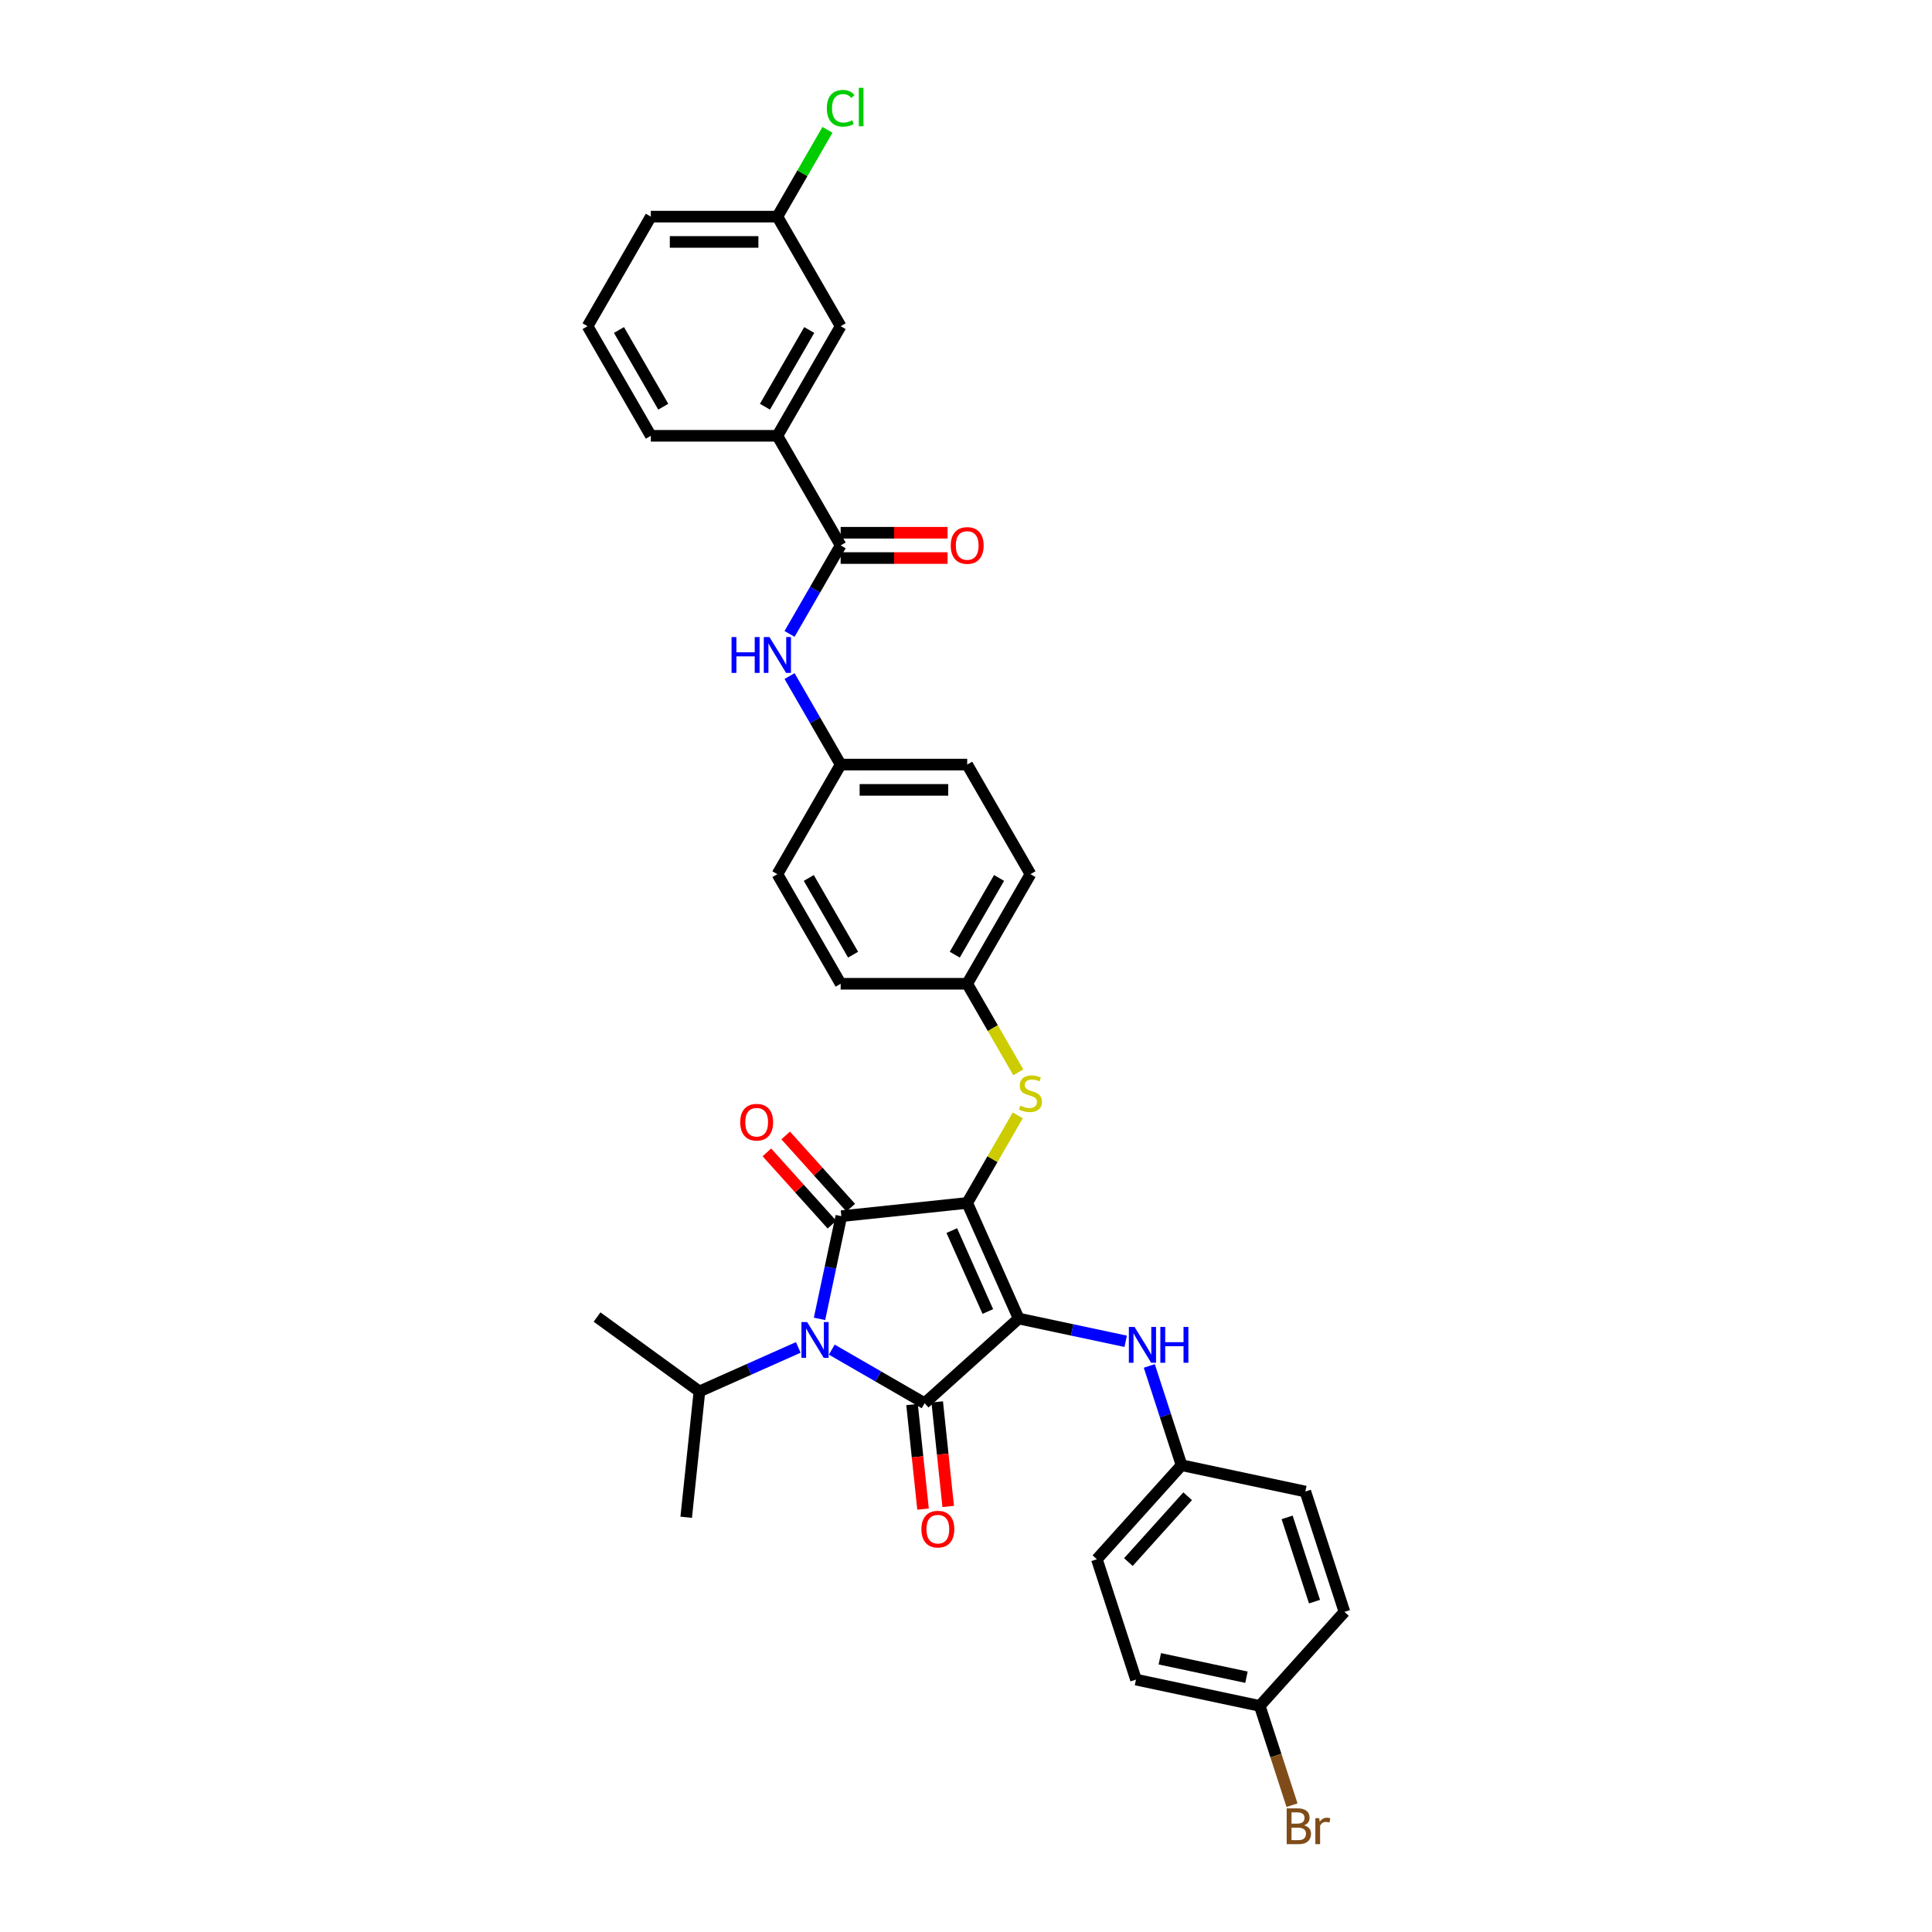 <?xml version='1.0' encoding='iso-8859-1'?>
<svg version='1.1' baseProfile='full'
              xmlns='http://www.w3.org/2000/svg'
                      xmlns:rdkit='http://www.rdkit.org/xml'
                      xmlns:xlink='http://www.w3.org/1999/xlink'
                  xml:space='preserve'
width='1000px' height='1000px' viewBox='0 0 1000 1000'>
<!-- END OF HEADER -->
<rect style='opacity:1.0;fill:#FFFFFF;stroke:none' width='1000' height='1000' x='0' y='0'> </rect>
<path class='bond-0' d='M 408.671,328.107 L 421.896,305.201' style='fill:none;fill-rule:evenodd;stroke:#0000FF;stroke-width:6px;stroke-linecap:butt;stroke-linejoin:miter;stroke-opacity:1' />
<path class='bond-0' d='M 421.896,305.201 L 435.12,282.295' style='fill:none;fill-rule:evenodd;stroke:#000000;stroke-width:6px;stroke-linecap:butt;stroke-linejoin:miter;stroke-opacity:1' />
<path class='bond-1' d='M 408.671,349.931 L 421.896,372.837' style='fill:none;fill-rule:evenodd;stroke:#0000FF;stroke-width:6px;stroke-linecap:butt;stroke-linejoin:miter;stroke-opacity:1' />
<path class='bond-1' d='M 421.896,372.837 L 435.12,395.743' style='fill:none;fill-rule:evenodd;stroke:#000000;stroke-width:6px;stroke-linecap:butt;stroke-linejoin:miter;stroke-opacity:1' />
<path class='bond-2' d='M 435.12,288.845 L 462.794,288.845' style='fill:none;fill-rule:evenodd;stroke:#000000;stroke-width:6px;stroke-linecap:butt;stroke-linejoin:miter;stroke-opacity:1' />
<path class='bond-2' d='M 462.794,288.845 L 490.468,288.845' style='fill:none;fill-rule:evenodd;stroke:#FF0000;stroke-width:6px;stroke-linecap:butt;stroke-linejoin:miter;stroke-opacity:1' />
<path class='bond-2' d='M 435.12,275.745 L 462.794,275.745' style='fill:none;fill-rule:evenodd;stroke:#000000;stroke-width:6px;stroke-linecap:butt;stroke-linejoin:miter;stroke-opacity:1' />
<path class='bond-2' d='M 462.794,275.745 L 490.468,275.745' style='fill:none;fill-rule:evenodd;stroke:#FF0000;stroke-width:6px;stroke-linecap:butt;stroke-linejoin:miter;stroke-opacity:1' />
<path class='bond-3' d='M 435.12,282.295 L 402.371,225.57' style='fill:none;fill-rule:evenodd;stroke:#000000;stroke-width:6px;stroke-linecap:butt;stroke-linejoin:miter;stroke-opacity:1' />
<path class='bond-4' d='M 500.62,622.64 L 527.261,682.477' style='fill:none;fill-rule:evenodd;stroke:#000000;stroke-width:6px;stroke-linecap:butt;stroke-linejoin:miter;stroke-opacity:1' />
<path class='bond-4' d='M 492.649,636.944 L 511.298,678.83' style='fill:none;fill-rule:evenodd;stroke:#000000;stroke-width:6px;stroke-linecap:butt;stroke-linejoin:miter;stroke-opacity:1' />
<path class='bond-5' d='M 500.62,622.64 L 435.479,629.487' style='fill:none;fill-rule:evenodd;stroke:#000000;stroke-width:6px;stroke-linecap:butt;stroke-linejoin:miter;stroke-opacity:1' />
<path class='bond-6' d='M 500.62,622.64 L 513.709,599.97' style='fill:none;fill-rule:evenodd;stroke:#000000;stroke-width:6px;stroke-linecap:butt;stroke-linejoin:miter;stroke-opacity:1' />
<path class='bond-6' d='M 513.709,599.97 L 526.797,577.3' style='fill:none;fill-rule:evenodd;stroke:#CCCC00;stroke-width:6px;stroke-linecap:butt;stroke-linejoin:miter;stroke-opacity:1' />
<path class='bond-7' d='M 527.261,682.477 L 478.585,726.305' style='fill:none;fill-rule:evenodd;stroke:#000000;stroke-width:6px;stroke-linecap:butt;stroke-linejoin:miter;stroke-opacity:1' />
<path class='bond-8' d='M 527.261,682.477 L 554.959,688.365' style='fill:none;fill-rule:evenodd;stroke:#000000;stroke-width:6px;stroke-linecap:butt;stroke-linejoin:miter;stroke-opacity:1' />
<path class='bond-8' d='M 554.959,688.365 L 582.657,694.252' style='fill:none;fill-rule:evenodd;stroke:#0000FF;stroke-width:6px;stroke-linecap:butt;stroke-linejoin:miter;stroke-opacity:1' />
<path class='bond-9' d='M 478.585,726.305 L 454.559,712.434' style='fill:none;fill-rule:evenodd;stroke:#000000;stroke-width:6px;stroke-linecap:butt;stroke-linejoin:miter;stroke-opacity:1' />
<path class='bond-9' d='M 454.559,712.434 L 430.533,698.562' style='fill:none;fill-rule:evenodd;stroke:#0000FF;stroke-width:6px;stroke-linecap:butt;stroke-linejoin:miter;stroke-opacity:1' />
<path class='bond-10' d='M 472.071,726.99 L 474.916,754.052' style='fill:none;fill-rule:evenodd;stroke:#000000;stroke-width:6px;stroke-linecap:butt;stroke-linejoin:miter;stroke-opacity:1' />
<path class='bond-10' d='M 474.916,754.052 L 477.76,781.114' style='fill:none;fill-rule:evenodd;stroke:#FF0000;stroke-width:6px;stroke-linecap:butt;stroke-linejoin:miter;stroke-opacity:1' />
<path class='bond-10' d='M 485.1,725.62 L 487.944,752.682' style='fill:none;fill-rule:evenodd;stroke:#000000;stroke-width:6px;stroke-linecap:butt;stroke-linejoin:miter;stroke-opacity:1' />
<path class='bond-10' d='M 487.944,752.682 L 490.788,779.744' style='fill:none;fill-rule:evenodd;stroke:#FF0000;stroke-width:6px;stroke-linecap:butt;stroke-linejoin:miter;stroke-opacity:1' />
<path class='bond-11' d='M 413.189,697.416 L 387.607,708.806' style='fill:none;fill-rule:evenodd;stroke:#0000FF;stroke-width:6px;stroke-linecap:butt;stroke-linejoin:miter;stroke-opacity:1' />
<path class='bond-11' d='M 387.607,708.806 L 362.024,720.196' style='fill:none;fill-rule:evenodd;stroke:#000000;stroke-width:6px;stroke-linecap:butt;stroke-linejoin:miter;stroke-opacity:1' />
<path class='bond-12' d='M 424.181,682.643 L 429.83,656.065' style='fill:none;fill-rule:evenodd;stroke:#0000FF;stroke-width:6px;stroke-linecap:butt;stroke-linejoin:miter;stroke-opacity:1' />
<path class='bond-12' d='M 429.83,656.065 L 435.479,629.487' style='fill:none;fill-rule:evenodd;stroke:#000000;stroke-width:6px;stroke-linecap:butt;stroke-linejoin:miter;stroke-opacity:1' />
<path class='bond-13' d='M 440.347,625.104 L 423.509,606.404' style='fill:none;fill-rule:evenodd;stroke:#000000;stroke-width:6px;stroke-linecap:butt;stroke-linejoin:miter;stroke-opacity:1' />
<path class='bond-13' d='M 423.509,606.404 L 406.672,587.704' style='fill:none;fill-rule:evenodd;stroke:#FF0000;stroke-width:6px;stroke-linecap:butt;stroke-linejoin:miter;stroke-opacity:1' />
<path class='bond-13' d='M 430.612,633.87 L 413.774,615.17' style='fill:none;fill-rule:evenodd;stroke:#000000;stroke-width:6px;stroke-linecap:butt;stroke-linejoin:miter;stroke-opacity:1' />
<path class='bond-13' d='M 413.774,615.17 L 396.936,596.47' style='fill:none;fill-rule:evenodd;stroke:#FF0000;stroke-width:6px;stroke-linecap:butt;stroke-linejoin:miter;stroke-opacity:1' />
<path class='bond-14' d='M 594.875,707.008 L 603.222,732.698' style='fill:none;fill-rule:evenodd;stroke:#0000FF;stroke-width:6px;stroke-linecap:butt;stroke-linejoin:miter;stroke-opacity:1' />
<path class='bond-14' d='M 603.222,732.698 L 611.57,758.389' style='fill:none;fill-rule:evenodd;stroke:#000000;stroke-width:6px;stroke-linecap:butt;stroke-linejoin:miter;stroke-opacity:1' />
<path class='bond-15' d='M 527.085,555.03 L 513.852,532.111' style='fill:none;fill-rule:evenodd;stroke:#CCCC00;stroke-width:6px;stroke-linecap:butt;stroke-linejoin:miter;stroke-opacity:1' />
<path class='bond-15' d='M 513.852,532.111 L 500.62,509.192' style='fill:none;fill-rule:evenodd;stroke:#000000;stroke-width:6px;stroke-linecap:butt;stroke-linejoin:miter;stroke-opacity:1' />
<path class='bond-16' d='M 500.62,509.192 L 533.37,452.468' style='fill:none;fill-rule:evenodd;stroke:#000000;stroke-width:6px;stroke-linecap:butt;stroke-linejoin:miter;stroke-opacity:1' />
<path class='bond-16' d='M 494.188,494.133 L 517.113,454.426' style='fill:none;fill-rule:evenodd;stroke:#000000;stroke-width:6px;stroke-linecap:butt;stroke-linejoin:miter;stroke-opacity:1' />
<path class='bond-17' d='M 500.62,509.192 L 435.12,509.192' style='fill:none;fill-rule:evenodd;stroke:#000000;stroke-width:6px;stroke-linecap:butt;stroke-linejoin:miter;stroke-opacity:1' />
<path class='bond-18' d='M 435.12,395.743 L 402.371,452.468' style='fill:none;fill-rule:evenodd;stroke:#000000;stroke-width:6px;stroke-linecap:butt;stroke-linejoin:miter;stroke-opacity:1' />
<path class='bond-19' d='M 435.12,395.743 L 500.62,395.743' style='fill:none;fill-rule:evenodd;stroke:#000000;stroke-width:6px;stroke-linecap:butt;stroke-linejoin:miter;stroke-opacity:1' />
<path class='bond-19' d='M 444.945,408.843 L 490.795,408.843' style='fill:none;fill-rule:evenodd;stroke:#000000;stroke-width:6px;stroke-linecap:butt;stroke-linejoin:miter;stroke-opacity:1' />
<path class='bond-20' d='M 533.37,452.468 L 500.62,395.743' style='fill:none;fill-rule:evenodd;stroke:#000000;stroke-width:6px;stroke-linecap:butt;stroke-linejoin:miter;stroke-opacity:1' />
<path class='bond-21' d='M 611.57,758.389 L 675.638,772.007' style='fill:none;fill-rule:evenodd;stroke:#000000;stroke-width:6px;stroke-linecap:butt;stroke-linejoin:miter;stroke-opacity:1' />
<path class='bond-22' d='M 611.57,758.389 L 567.742,807.065' style='fill:none;fill-rule:evenodd;stroke:#000000;stroke-width:6px;stroke-linecap:butt;stroke-linejoin:miter;stroke-opacity:1' />
<path class='bond-22' d='M 614.731,774.456 L 584.051,808.529' style='fill:none;fill-rule:evenodd;stroke:#000000;stroke-width:6px;stroke-linecap:butt;stroke-linejoin:miter;stroke-opacity:1' />
<path class='bond-23' d='M 652.051,882.977 L 587.983,869.359' style='fill:none;fill-rule:evenodd;stroke:#000000;stroke-width:6px;stroke-linecap:butt;stroke-linejoin:miter;stroke-opacity:1' />
<path class='bond-23' d='M 645.164,868.121 L 600.316,858.588' style='fill:none;fill-rule:evenodd;stroke:#000000;stroke-width:6px;stroke-linecap:butt;stroke-linejoin:miter;stroke-opacity:1' />
<path class='bond-24' d='M 652.051,882.977 L 660.398,908.668' style='fill:none;fill-rule:evenodd;stroke:#000000;stroke-width:6px;stroke-linecap:butt;stroke-linejoin:miter;stroke-opacity:1' />
<path class='bond-24' d='M 660.398,908.668 L 668.746,934.358' style='fill:none;fill-rule:evenodd;stroke:#7F4C19;stroke-width:6px;stroke-linecap:butt;stroke-linejoin:miter;stroke-opacity:1' />
<path class='bond-25' d='M 652.051,882.977 L 695.879,834.301' style='fill:none;fill-rule:evenodd;stroke:#000000;stroke-width:6px;stroke-linecap:butt;stroke-linejoin:miter;stroke-opacity:1' />
<path class='bond-26' d='M 362.024,720.196 L 309.034,681.697' style='fill:none;fill-rule:evenodd;stroke:#000000;stroke-width:6px;stroke-linecap:butt;stroke-linejoin:miter;stroke-opacity:1' />
<path class='bond-27' d='M 362.024,720.196 L 355.178,785.337' style='fill:none;fill-rule:evenodd;stroke:#000000;stroke-width:6px;stroke-linecap:butt;stroke-linejoin:miter;stroke-opacity:1' />
<path class='bond-28' d='M 675.638,772.007 L 695.879,834.301' style='fill:none;fill-rule:evenodd;stroke:#000000;stroke-width:6px;stroke-linecap:butt;stroke-linejoin:miter;stroke-opacity:1' />
<path class='bond-28' d='M 666.216,785.4 L 680.384,829.005' style='fill:none;fill-rule:evenodd;stroke:#000000;stroke-width:6px;stroke-linecap:butt;stroke-linejoin:miter;stroke-opacity:1' />
<path class='bond-29' d='M 567.742,807.065 L 587.983,869.359' style='fill:none;fill-rule:evenodd;stroke:#000000;stroke-width:6px;stroke-linecap:butt;stroke-linejoin:miter;stroke-opacity:1' />
<path class='bond-30' d='M 435.12,509.192 L 402.371,452.468' style='fill:none;fill-rule:evenodd;stroke:#000000;stroke-width:6px;stroke-linecap:butt;stroke-linejoin:miter;stroke-opacity:1' />
<path class='bond-30' d='M 441.553,494.133 L 418.628,454.426' style='fill:none;fill-rule:evenodd;stroke:#000000;stroke-width:6px;stroke-linecap:butt;stroke-linejoin:miter;stroke-opacity:1' />
<path class='bond-31' d='M 402.371,225.57 L 435.12,168.846' style='fill:none;fill-rule:evenodd;stroke:#000000;stroke-width:6px;stroke-linecap:butt;stroke-linejoin:miter;stroke-opacity:1' />
<path class='bond-31' d='M 395.938,210.512 L 418.863,170.805' style='fill:none;fill-rule:evenodd;stroke:#000000;stroke-width:6px;stroke-linecap:butt;stroke-linejoin:miter;stroke-opacity:1' />
<path class='bond-32' d='M 402.371,225.57 L 336.871,225.57' style='fill:none;fill-rule:evenodd;stroke:#000000;stroke-width:6px;stroke-linecap:butt;stroke-linejoin:miter;stroke-opacity:1' />
<path class='bond-33' d='M 435.12,168.846 L 402.371,112.122' style='fill:none;fill-rule:evenodd;stroke:#000000;stroke-width:6px;stroke-linecap:butt;stroke-linejoin:miter;stroke-opacity:1' />
<path class='bond-34' d='M 402.371,112.122 L 415.335,89.668' style='fill:none;fill-rule:evenodd;stroke:#000000;stroke-width:6px;stroke-linecap:butt;stroke-linejoin:miter;stroke-opacity:1' />
<path class='bond-34' d='M 415.335,89.668 L 428.298,67.213' style='fill:none;fill-rule:evenodd;stroke:#00CC00;stroke-width:6px;stroke-linecap:butt;stroke-linejoin:miter;stroke-opacity:1' />
<path class='bond-35' d='M 402.371,112.122 L 336.871,112.122' style='fill:none;fill-rule:evenodd;stroke:#000000;stroke-width:6px;stroke-linecap:butt;stroke-linejoin:miter;stroke-opacity:1' />
<path class='bond-35' d='M 392.546,125.222 L 346.696,125.222' style='fill:none;fill-rule:evenodd;stroke:#000000;stroke-width:6px;stroke-linecap:butt;stroke-linejoin:miter;stroke-opacity:1' />
<path class='bond-36' d='M 336.871,225.57 L 304.121,168.846' style='fill:none;fill-rule:evenodd;stroke:#000000;stroke-width:6px;stroke-linecap:butt;stroke-linejoin:miter;stroke-opacity:1' />
<path class='bond-36' d='M 343.304,210.512 L 320.379,170.805' style='fill:none;fill-rule:evenodd;stroke:#000000;stroke-width:6px;stroke-linecap:butt;stroke-linejoin:miter;stroke-opacity:1' />
<path class='bond-37' d='M 304.121,168.846 L 336.871,112.122' style='fill:none;fill-rule:evenodd;stroke:#000000;stroke-width:6px;stroke-linecap:butt;stroke-linejoin:miter;stroke-opacity:1' />
<path  class='atom-0' d='M 378.647 329.744
L 381.162 329.744
L 381.162 337.63
L 390.646 337.63
L 390.646 329.744
L 393.161 329.744
L 393.161 348.294
L 390.646 348.294
L 390.646 339.726
L 381.162 339.726
L 381.162 348.294
L 378.647 348.294
L 378.647 329.744
' fill='#0000FF'/>
<path  class='atom-0' d='M 398.27 329.744
L 404.349 339.569
Q 404.951 340.539, 405.921 342.294
Q 406.89 344.049, 406.943 344.154
L 406.943 329.744
L 409.405 329.744
L 409.405 348.294
L 406.864 348.294
L 400.34 337.552
Q 399.58 336.294, 398.768 334.853
Q 397.982 333.412, 397.746 332.967
L 397.746 348.294
L 395.336 348.294
L 395.336 329.744
L 398.27 329.744
' fill='#0000FF'/>
<path  class='atom-2' d='M 492.105 282.347
Q 492.105 277.893, 494.306 275.404
Q 496.507 272.915, 500.62 272.915
Q 504.733 272.915, 506.934 275.404
Q 509.135 277.893, 509.135 282.347
Q 509.135 286.853, 506.908 289.421
Q 504.681 291.962, 500.62 291.962
Q 496.533 291.962, 494.306 289.421
Q 492.105 286.88, 492.105 282.347
M 500.62 289.866
Q 503.45 289.866, 504.969 287.98
Q 506.515 286.067, 506.515 282.347
Q 506.515 278.705, 504.969 276.871
Q 503.45 275.011, 500.62 275.011
Q 497.791 275.011, 496.245 276.845
Q 494.725 278.679, 494.725 282.347
Q 494.725 286.094, 496.245 287.98
Q 497.791 289.866, 500.62 289.866
' fill='#FF0000'/>
<path  class='atom-6' d='M 417.761 684.281
L 423.839 694.106
Q 424.442 695.075, 425.411 696.83
Q 426.381 698.586, 426.433 698.69
L 426.433 684.281
L 428.896 684.281
L 428.896 702.83
L 426.354 702.83
L 419.831 692.088
Q 419.071 690.831, 418.259 689.39
Q 417.473 687.949, 417.237 687.503
L 417.237 702.83
L 414.827 702.83
L 414.827 684.281
L 417.761 684.281
' fill='#0000FF'/>
<path  class='atom-8' d='M 587.229 686.821
L 593.308 696.646
Q 593.91 697.615, 594.88 699.37
Q 595.849 701.126, 595.901 701.231
L 595.901 686.821
L 598.364 686.821
L 598.364 705.37
L 595.823 705.37
L 589.299 694.628
Q 588.539 693.371, 587.727 691.93
Q 586.941 690.489, 586.705 690.043
L 586.705 705.37
L 584.295 705.37
L 584.295 686.821
L 587.229 686.821
' fill='#0000FF'/>
<path  class='atom-8' d='M 600.591 686.821
L 603.106 686.821
L 603.106 694.707
L 612.591 694.707
L 612.591 686.821
L 615.106 686.821
L 615.106 705.37
L 612.591 705.37
L 612.591 696.803
L 603.106 696.803
L 603.106 705.37
L 600.591 705.37
L 600.591 686.821
' fill='#0000FF'/>
<path  class='atom-9' d='M 528.13 572.283
Q 528.34 572.361, 529.204 572.728
Q 530.069 573.095, 531.012 573.331
Q 531.981 573.54, 532.924 573.54
Q 534.68 573.54, 535.702 572.702
Q 536.723 571.837, 536.723 570.344
Q 536.723 569.322, 536.199 568.693
Q 535.702 568.065, 534.916 567.724
Q 534.13 567.383, 532.82 566.99
Q 531.169 566.493, 530.174 566.021
Q 529.204 565.549, 528.497 564.554
Q 527.816 563.558, 527.816 561.881
Q 527.816 559.55, 529.388 558.109
Q 530.986 556.668, 534.13 556.668
Q 536.278 556.668, 538.715 557.689
L 538.112 559.707
Q 535.885 558.79, 534.208 558.79
Q 532.4 558.79, 531.405 559.55
Q 530.409 560.283, 530.436 561.567
Q 530.436 562.563, 530.933 563.165
Q 531.457 563.768, 532.191 564.108
Q 532.951 564.449, 534.208 564.842
Q 535.885 565.366, 536.881 565.89
Q 537.876 566.414, 538.584 567.488
Q 539.317 568.536, 539.317 570.344
Q 539.317 572.912, 537.588 574.3
Q 535.885 575.663, 533.029 575.663
Q 531.379 575.663, 530.121 575.296
Q 528.89 574.955, 527.423 574.353
L 528.13 572.283
' fill='#CCCC00'/>
<path  class='atom-10' d='M 383.137 580.864
Q 383.137 576.41, 385.337 573.921
Q 387.538 571.432, 391.652 571.432
Q 395.765 571.432, 397.966 573.921
Q 400.166 576.41, 400.166 580.864
Q 400.166 585.37, 397.939 587.938
Q 395.713 590.479, 391.652 590.479
Q 387.564 590.479, 385.337 587.938
Q 383.137 585.396, 383.137 580.864
M 391.652 588.383
Q 394.481 588.383, 396.001 586.497
Q 397.546 584.584, 397.546 580.864
Q 397.546 577.222, 396.001 575.388
Q 394.481 573.528, 391.652 573.528
Q 388.822 573.528, 387.276 575.362
Q 385.757 577.196, 385.757 580.864
Q 385.757 584.61, 387.276 586.497
Q 388.822 588.383, 391.652 588.383
' fill='#FF0000'/>
<path  class='atom-11' d='M 476.917 791.498
Q 476.917 787.044, 479.118 784.555
Q 481.319 782.066, 485.432 782.066
Q 489.545 782.066, 491.746 784.555
Q 493.947 787.044, 493.947 791.498
Q 493.947 796.005, 491.72 798.572
Q 489.493 801.114, 485.432 801.114
Q 481.345 801.114, 479.118 798.572
Q 476.917 796.031, 476.917 791.498
M 485.432 799.018
Q 488.262 799.018, 489.781 797.131
Q 491.327 795.219, 491.327 791.498
Q 491.327 787.857, 489.781 786.023
Q 488.262 784.162, 485.432 784.162
Q 482.602 784.162, 481.057 785.996
Q 479.537 787.83, 479.537 791.498
Q 479.537 795.245, 481.057 797.131
Q 482.602 799.018, 485.432 799.018
' fill='#FF0000'/>
<path  class='atom-17' d='M 675.003 944.799
Q 676.785 945.297, 677.675 946.397
Q 678.592 947.471, 678.592 949.07
Q 678.592 951.637, 676.942 953.104
Q 675.317 954.545, 672.226 954.545
L 665.99 954.545
L 665.99 935.996
L 671.466 935.996
Q 674.636 935.996, 676.234 937.28
Q 677.833 938.564, 677.833 940.922
Q 677.833 943.725, 675.003 944.799
M 668.479 938.092
L 668.479 943.908
L 671.466 943.908
Q 673.3 943.908, 674.243 943.175
Q 675.213 942.415, 675.213 940.922
Q 675.213 938.092, 671.466 938.092
L 668.479 938.092
M 672.226 952.449
Q 674.034 952.449, 675.003 951.585
Q 675.972 950.72, 675.972 949.07
Q 675.972 947.55, 674.898 946.79
Q 673.85 946.004, 671.833 946.004
L 668.479 946.004
L 668.479 952.449
L 672.226 952.449
' fill='#7F4C19'/>
<path  class='atom-17' d='M 682.811 941.079
L 683.099 942.939
Q 684.514 940.843, 686.819 940.843
Q 687.553 940.843, 688.548 941.105
L 688.155 943.306
Q 687.029 943.044, 686.4 943.044
Q 685.3 943.044, 684.566 943.489
Q 683.859 943.908, 683.282 944.93
L 683.282 954.545
L 680.819 954.545
L 680.819 941.079
L 682.811 941.079
' fill='#7F4C19'/>
<path  class='atom-31' d='M 427.968 56.039
Q 427.968 51.428, 430.116 49.018
Q 432.291 46.581, 436.404 46.581
Q 440.229 46.581, 442.273 49.28
L 440.544 50.694
Q 439.05 48.73, 436.404 48.73
Q 433.601 48.73, 432.108 50.616
Q 430.64 52.476, 430.64 56.039
Q 430.64 59.707, 432.16 61.594
Q 433.706 63.48, 436.692 63.48
Q 438.736 63.48, 441.12 62.249
L 441.854 64.214
Q 440.884 64.842, 439.417 65.209
Q 437.95 65.576, 436.326 65.576
Q 432.291 65.576, 430.116 63.113
Q 427.968 60.651, 427.968 56.039
' fill='#00CC00'/>
<path  class='atom-31' d='M 444.526 45.455
L 446.937 45.455
L 446.937 65.34
L 444.526 65.34
L 444.526 45.455
' fill='#00CC00'/>
</svg>
